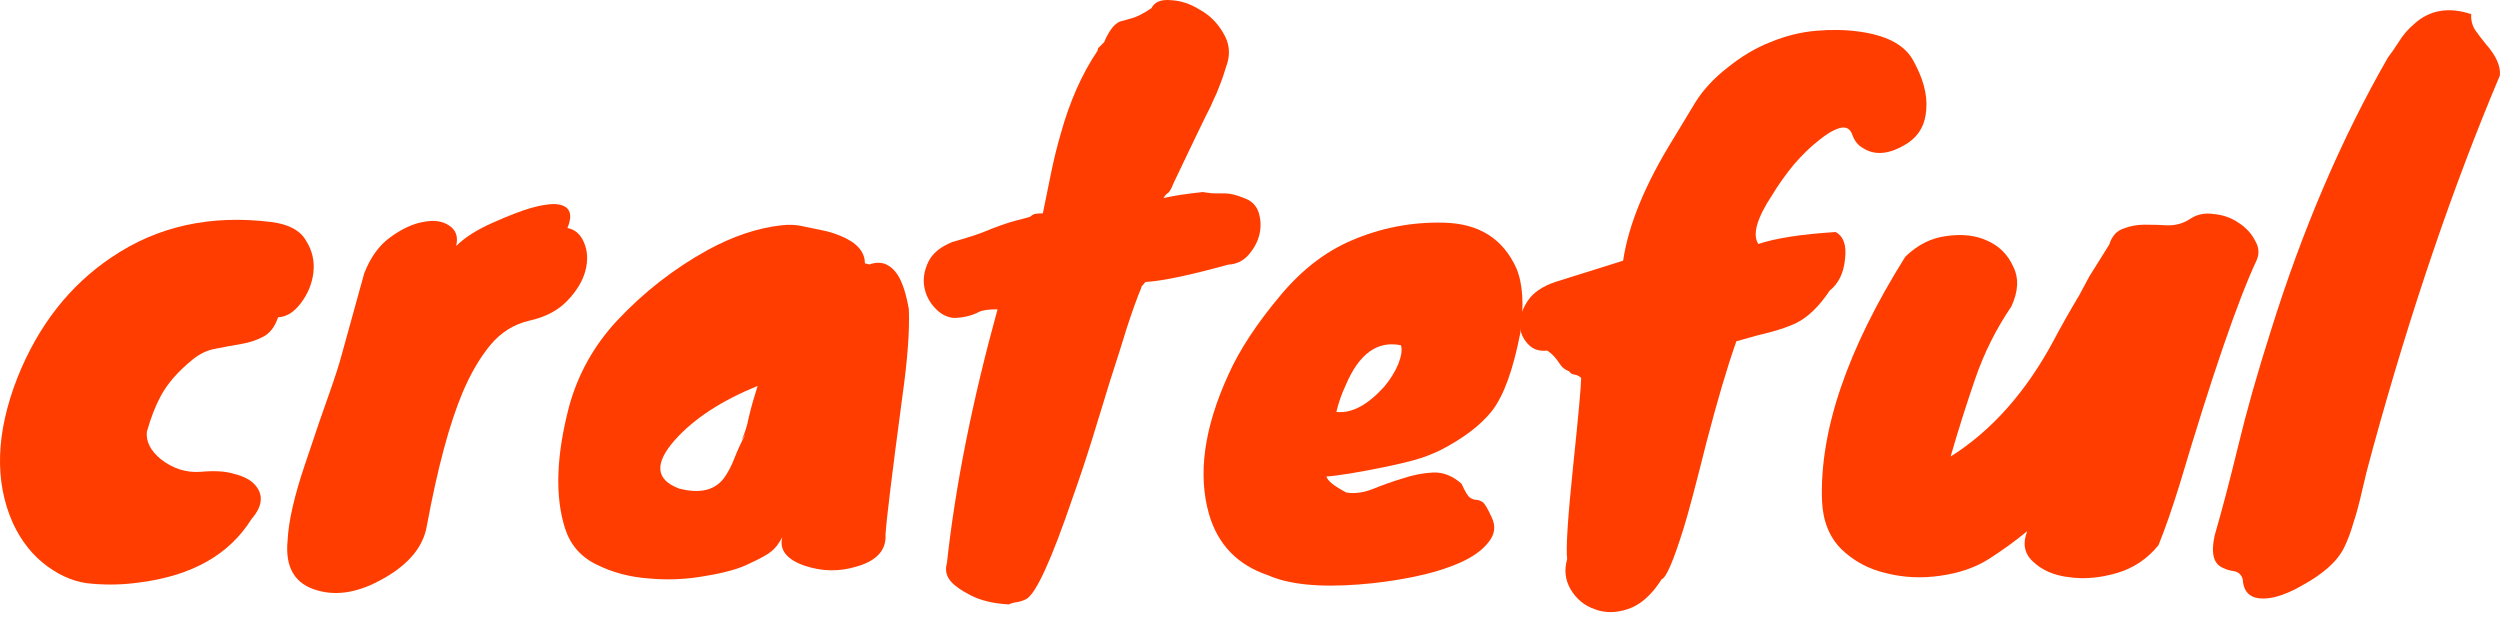 <svg width="482" height="119" viewBox="0 0 482 119" fill="none" xmlns="http://www.w3.org/2000/svg">
<path d="M453.719 100.866C453.205 102.664 452.606 104.248 451.921 105.618C451.236 106.989 450.208 108.273 448.838 109.472C447.468 110.671 445.841 111.784 443.957 112.812C442.073 113.925 440.274 114.696 438.562 115.124C434.623 115.98 432.567 114.824 432.396 111.656C432.139 110.799 431.583 110.285 430.726 110.114C429.955 110.029 429.228 109.815 428.543 109.472C426.744 108.701 426.23 106.603 427.001 103.178C428.371 98.468 429.87 92.773 431.497 86.094C433.124 79.329 435.222 71.921 437.791 63.872C443.871 44.347 451.407 26.75 460.398 11.079C460.998 10.308 461.683 9.323 462.454 8.124C463.224 6.84 464.209 5.684 465.408 4.656C468.405 1.916 472.087 1.274 476.455 2.729C476.369 3.843 476.626 4.87 477.225 5.812C477.825 6.668 478.51 7.568 479.281 8.51C481.25 10.736 482.149 12.748 481.978 14.547C472.901 36.041 464.723 60.061 457.444 86.608C456.588 89.691 455.903 92.388 455.389 94.7C454.875 97.012 454.318 99.067 453.719 100.866Z" fill="#FF3D00"/>
<path d="M367.346 49.486C369.744 47.173 372.398 45.846 375.31 45.504C378.307 45.075 380.919 45.375 383.145 46.403C385.458 47.43 387.127 49.1 388.155 51.412C389.268 53.639 389.14 56.208 387.77 59.119C384.858 63.401 382.546 68.025 380.833 72.992C379.121 77.959 377.536 82.968 376.081 88.021C383.959 83.054 390.553 75.647 395.862 65.799C397.403 62.887 399.073 59.933 400.872 56.936L402.798 53.339L406.652 47.173C407.166 45.546 408.065 44.519 409.349 44.091C410.634 43.577 412.004 43.32 413.46 43.32C415.001 43.32 416.543 43.363 418.084 43.448C419.625 43.448 421.038 43.02 422.323 42.164C423.607 41.307 425.106 41.008 426.819 41.265C428.617 41.436 430.201 41.993 431.571 42.935C433.027 43.877 434.098 45.033 434.783 46.403C435.553 47.687 435.639 48.972 435.04 50.256C431.443 57.963 426.519 72.307 420.268 93.287C418.812 97.997 417.442 101.936 416.157 105.105C414.016 107.759 411.319 109.558 408.065 110.5C404.811 111.442 401.728 111.699 398.816 111.27C395.991 110.928 393.721 109.943 392.009 108.316C390.296 106.775 389.911 104.805 390.852 102.407C388.455 104.377 385.971 106.175 383.402 107.802C380.833 109.429 377.708 110.5 374.025 111.014C370.429 111.527 366.961 111.356 363.621 110.5C360.281 109.729 357.412 108.188 355.015 105.876C352.703 103.563 351.461 100.481 351.29 96.627C350.776 83.097 356.128 67.383 367.346 49.486Z" fill="#FF3D00"/>
<path d="M339.015 47.045C342.269 45.932 347.236 45.161 353.915 44.733C355.456 45.59 356.056 47.345 355.713 50C355.456 52.654 354.472 54.667 352.759 56.037C350.704 59.12 348.52 61.218 346.208 62.331C344.923 62.93 343.339 63.487 341.455 64.001C339.657 64.429 337.43 65.028 334.776 65.799C333.063 70.595 331.136 77.103 328.996 85.324C326.94 93.545 325.485 99.025 324.628 101.765C322.659 108.102 321.246 111.399 320.389 111.656C318.42 114.739 316.236 116.666 313.838 117.436C311.526 118.207 309.385 118.207 307.416 117.436C305.446 116.751 303.905 115.467 302.792 113.583C301.764 111.785 301.55 109.858 302.149 107.803C301.892 105.662 302.278 99.667 303.305 89.82C304.333 79.972 304.847 74.32 304.847 72.864C304.504 72.521 304.076 72.307 303.562 72.222C303.048 72.136 302.706 71.922 302.535 71.579C301.764 71.323 301.165 70.852 300.736 70.166C299.966 68.968 299.152 68.111 298.296 67.597C296.754 67.769 295.513 67.341 294.571 66.313C293.543 65.2 293.029 63.915 293.029 62.459C293.029 61.004 293.543 59.505 294.571 57.964C295.598 56.422 297.354 55.223 299.837 54.367L312.939 50.257C313.967 43.32 317.221 35.442 322.701 26.622C323.986 24.481 325.356 22.212 326.812 19.814C328.353 17.33 330.451 15.061 333.106 13.006C335.761 10.865 338.501 9.238 341.327 8.125C344.238 6.926 347.15 6.198 350.061 5.941C353.059 5.684 355.799 5.727 358.282 6.069C363.506 6.755 366.974 8.51 368.687 11.336C370.742 14.933 371.641 18.187 371.384 21.098C371.213 23.924 370.057 26.065 367.916 27.521C364.491 29.747 361.579 30.09 359.182 28.548C358.24 28.035 357.554 27.178 357.126 25.979C356.698 24.78 355.885 24.352 354.686 24.695C353.487 25.037 352.117 25.851 350.575 27.135C349.034 28.334 347.45 29.876 345.823 31.76C344.281 33.644 342.911 35.57 341.712 37.54C338.715 42.079 337.816 45.247 339.015 47.045Z" fill="#FF3D00"/>
<path d="M277.561 86.865C275.934 87.635 274.35 88.235 272.808 88.663C271.267 89.091 269.469 89.519 267.413 89.948C262.018 91.061 258.122 91.703 255.724 91.874C255.981 92.731 257.266 93.758 259.578 94.957C261.119 95.214 262.789 95 264.587 94.315C266.471 93.544 268.398 92.859 270.368 92.26C272.423 91.575 274.392 91.189 276.276 91.104C278.246 91.018 280.087 91.746 281.8 93.287C282.485 94.829 283.042 95.728 283.47 95.985C283.898 96.242 284.283 96.37 284.626 96.37C284.968 96.37 285.354 96.499 285.782 96.755C286.21 97.012 286.809 97.997 287.58 99.71C288.436 101.423 288.222 103.05 286.938 104.591C285.739 106.132 283.855 107.46 281.286 108.573C278.717 109.686 275.72 110.585 272.294 111.27C268.869 111.955 265.444 112.426 262.018 112.683C254.311 113.283 248.445 112.683 244.421 110.885C238.598 108.915 234.83 105.019 233.117 99.196C230.89 91.489 232.132 82.497 236.842 72.221C238.983 67.426 242.365 62.288 246.99 56.807C251.014 52.012 255.51 48.544 260.477 46.403C266.214 43.919 272.209 42.763 278.46 42.934C285.14 43.106 289.764 46.017 292.333 51.669C293.617 54.666 293.874 58.862 293.104 64.257C291.733 71.279 289.935 76.246 287.709 79.158C285.482 81.984 282.1 84.553 277.561 86.865ZM270.111 66.57C265.572 65.627 262.018 68.197 259.449 74.277C258.679 75.904 258.079 77.616 257.651 79.415C260.563 79.757 263.645 78.13 266.9 74.534C268.098 73.078 268.998 71.622 269.597 70.166C270.196 68.625 270.368 67.426 270.111 66.57Z" fill="#FF3D00"/>
<path d="M211.595 9.794L211.724 9.281L212.88 8.125C213.822 5.898 214.849 4.571 215.962 4.143C216.562 3.971 217.333 3.757 218.275 3.5C219.217 3.243 220.458 2.601 222 1.574C222.599 0.375 223.841 -0.139 225.725 0.032C227.609 0.118 229.45 0.717 231.248 1.83C233.132 2.858 234.631 4.314 235.744 6.198C236.943 8.082 237.243 10.051 236.643 12.107C236.044 14.076 235.53 15.575 235.102 16.602C234.759 17.544 234.374 18.443 233.946 19.3C233.603 20.156 233.132 21.141 232.533 22.254C232.019 23.282 231.334 24.695 230.477 26.493L226.239 35.356C225.81 36.469 225.425 37.112 225.082 37.283C224.826 37.454 224.569 37.754 224.312 38.182C225.082 38.011 225.725 37.882 226.239 37.797C226.752 37.711 227.266 37.625 227.78 37.54C228.979 37.368 230.349 37.197 231.89 37.026C232.832 37.197 233.646 37.283 234.331 37.283H236.129C237.157 37.283 238.399 37.583 239.854 38.182C241.31 38.696 242.252 39.638 242.68 41.008C243.108 42.378 243.151 43.791 242.809 45.247C242.466 46.617 241.781 47.901 240.753 49.1C239.726 50.299 238.399 50.941 236.772 51.027C229.321 53.082 224.012 54.196 220.844 54.367L220.073 55.266V55.395C219.217 57.45 218.275 60.062 217.247 63.23C216.305 66.313 215.235 69.695 214.036 73.378C212.922 76.974 211.766 80.742 210.568 84.681C209.369 88.535 208.127 92.26 206.842 95.856C202.732 107.931 199.735 114.482 197.851 115.509C197.166 115.852 196.438 116.066 195.667 116.152C194.982 116.323 194.597 116.451 194.511 116.537C191.514 116.366 189.031 115.766 187.061 114.739C185.091 113.711 183.764 112.726 183.079 111.784C182.394 110.842 182.223 109.772 182.565 108.573C184.192 93.673 187.446 77.36 192.328 59.633C190.615 59.633 189.416 59.805 188.731 60.147C187.446 60.832 185.905 61.218 184.107 61.303H183.978C182.608 61.218 181.366 60.575 180.253 59.376C179.14 58.178 178.455 56.807 178.198 55.266C177.941 53.725 178.198 52.14 178.969 50.513C179.739 48.886 181.281 47.602 183.593 46.66C186.333 45.889 188.346 45.247 189.63 44.733C192.113 43.705 194.169 42.977 195.796 42.549C197.508 42.121 198.45 41.864 198.622 41.779C198.879 41.607 199.05 41.479 199.135 41.393C199.392 41.222 200.035 41.136 201.062 41.136C201.576 38.653 202.09 36.127 202.604 33.558C203.117 30.989 203.76 28.377 204.53 25.722C206.243 19.557 208.598 14.247 211.595 9.794Z" fill="#FF3D00"/>
<path d="M166.748 50.77L167.262 50.899C167.433 50.899 167.519 50.941 167.519 51.027C169.746 50.171 171.587 50.813 173.042 52.954C173.984 54.41 174.712 56.636 175.226 59.633C175.397 63.744 174.969 69.438 173.942 76.717C171.972 91.446 170.902 100.224 170.73 103.05C170.902 106.047 169.06 108.102 165.207 109.215C161.867 110.243 158.527 110.2 155.188 109.087C151.677 107.888 150.221 106.047 150.82 103.563C150.135 104.848 149.45 105.747 148.765 106.261C148.08 106.86 146.71 107.631 144.655 108.573C142.685 109.601 139.859 110.414 136.177 111.014C132.495 111.699 128.812 111.87 125.13 111.527C121.448 111.271 118.065 110.371 114.983 108.83C111.985 107.374 109.973 105.062 108.945 101.894C106.976 95.728 107.233 87.892 109.716 78.387C111.429 72.136 114.512 66.612 118.965 61.817C124.103 56.336 129.926 51.798 136.434 48.201C141.315 45.547 146.025 43.962 150.564 43.449C152.105 43.277 153.432 43.32 154.545 43.577C155.744 43.834 156.986 44.091 158.271 44.348C159.641 44.605 160.925 44.99 162.124 45.504C165.207 46.788 166.748 48.544 166.748 50.77ZM142.985 84.81C143.584 83.611 144.055 82.112 144.398 80.314C144.826 78.516 145.383 76.546 146.068 74.405C139.131 77.231 133.822 80.699 130.14 84.81C126.115 89.348 126.372 92.474 130.911 94.187C134.85 95.214 137.718 94.572 139.517 92.26C140.287 91.232 140.973 89.948 141.572 88.406C142.171 86.865 142.899 85.281 143.756 83.654C143.499 84.082 143.242 84.467 142.985 84.81Z" fill="#FF3D00"/>
<path d="M70.222 52.697C71.421 49.614 73.091 47.302 75.232 45.761C77.458 44.134 79.556 43.149 81.526 42.806C83.581 42.378 85.251 42.593 86.535 43.449C87.906 44.305 88.376 45.633 87.948 47.431C89.575 45.804 91.93 44.305 95.013 42.935C98.096 41.565 100.537 40.623 102.335 40.109C104.133 39.595 105.675 39.338 106.959 39.338C109.785 39.51 110.599 41.051 109.4 43.963C110.855 44.219 111.926 45.161 112.611 46.788C113.296 48.416 113.382 50.214 112.868 52.184C112.354 54.153 111.198 56.08 109.4 57.964C107.601 59.848 105.161 61.132 102.078 61.817C99.081 62.502 96.555 64.087 94.499 66.57C92.53 68.968 90.774 71.965 89.233 75.561C86.664 81.641 84.352 90.248 82.296 101.38C81.611 105.405 78.828 108.788 73.947 111.528C69.323 114.182 65.084 114.953 61.231 113.84C56.863 112.641 54.937 109.43 55.45 104.206C55.621 100.524 56.735 95.643 58.79 89.563C60.845 83.397 62.429 78.773 63.543 75.69C64.656 72.522 65.427 70.124 65.855 68.497L70.222 52.697Z" fill="#FF3D00"/>
<path d="M52.329 42.806C55.669 43.234 57.895 44.433 59.008 46.403C60.207 48.287 60.678 50.342 60.421 52.568C60.164 54.709 59.351 56.679 57.981 58.477C56.696 60.19 55.24 61.089 53.613 61.175C53.014 62.973 52.072 64.215 50.788 64.9C49.503 65.585 48.09 66.056 46.549 66.313C45.007 66.57 43.38 66.869 41.667 67.212C40.041 67.469 38.499 68.197 37.043 69.395C35.587 70.594 34.346 71.793 33.318 72.992C32.376 74.105 31.605 75.219 31.006 76.332C29.979 78.216 29.079 80.528 28.309 83.268C28.137 85.152 29.037 86.908 31.006 88.535C33.318 90.333 35.844 91.147 38.585 90.975C41.325 90.718 43.509 90.847 45.136 91.361C46.848 91.789 48.133 92.431 48.989 93.287C50.873 95.257 50.702 97.526 48.475 100.095C44.194 106.946 37 111.014 26.896 112.298C23.898 112.726 20.901 112.812 17.904 112.555C14.907 112.384 11.995 111.27 9.169 109.215C6.343 107.16 4.117 104.377 2.49 100.866C-1.107 92.816 -0.807 83.439 3.389 72.735C7.414 62.716 13.451 55.009 21.501 49.614C30.321 43.62 40.597 41.35 52.329 42.806Z" fill="#FF3D00"/>
</svg>
